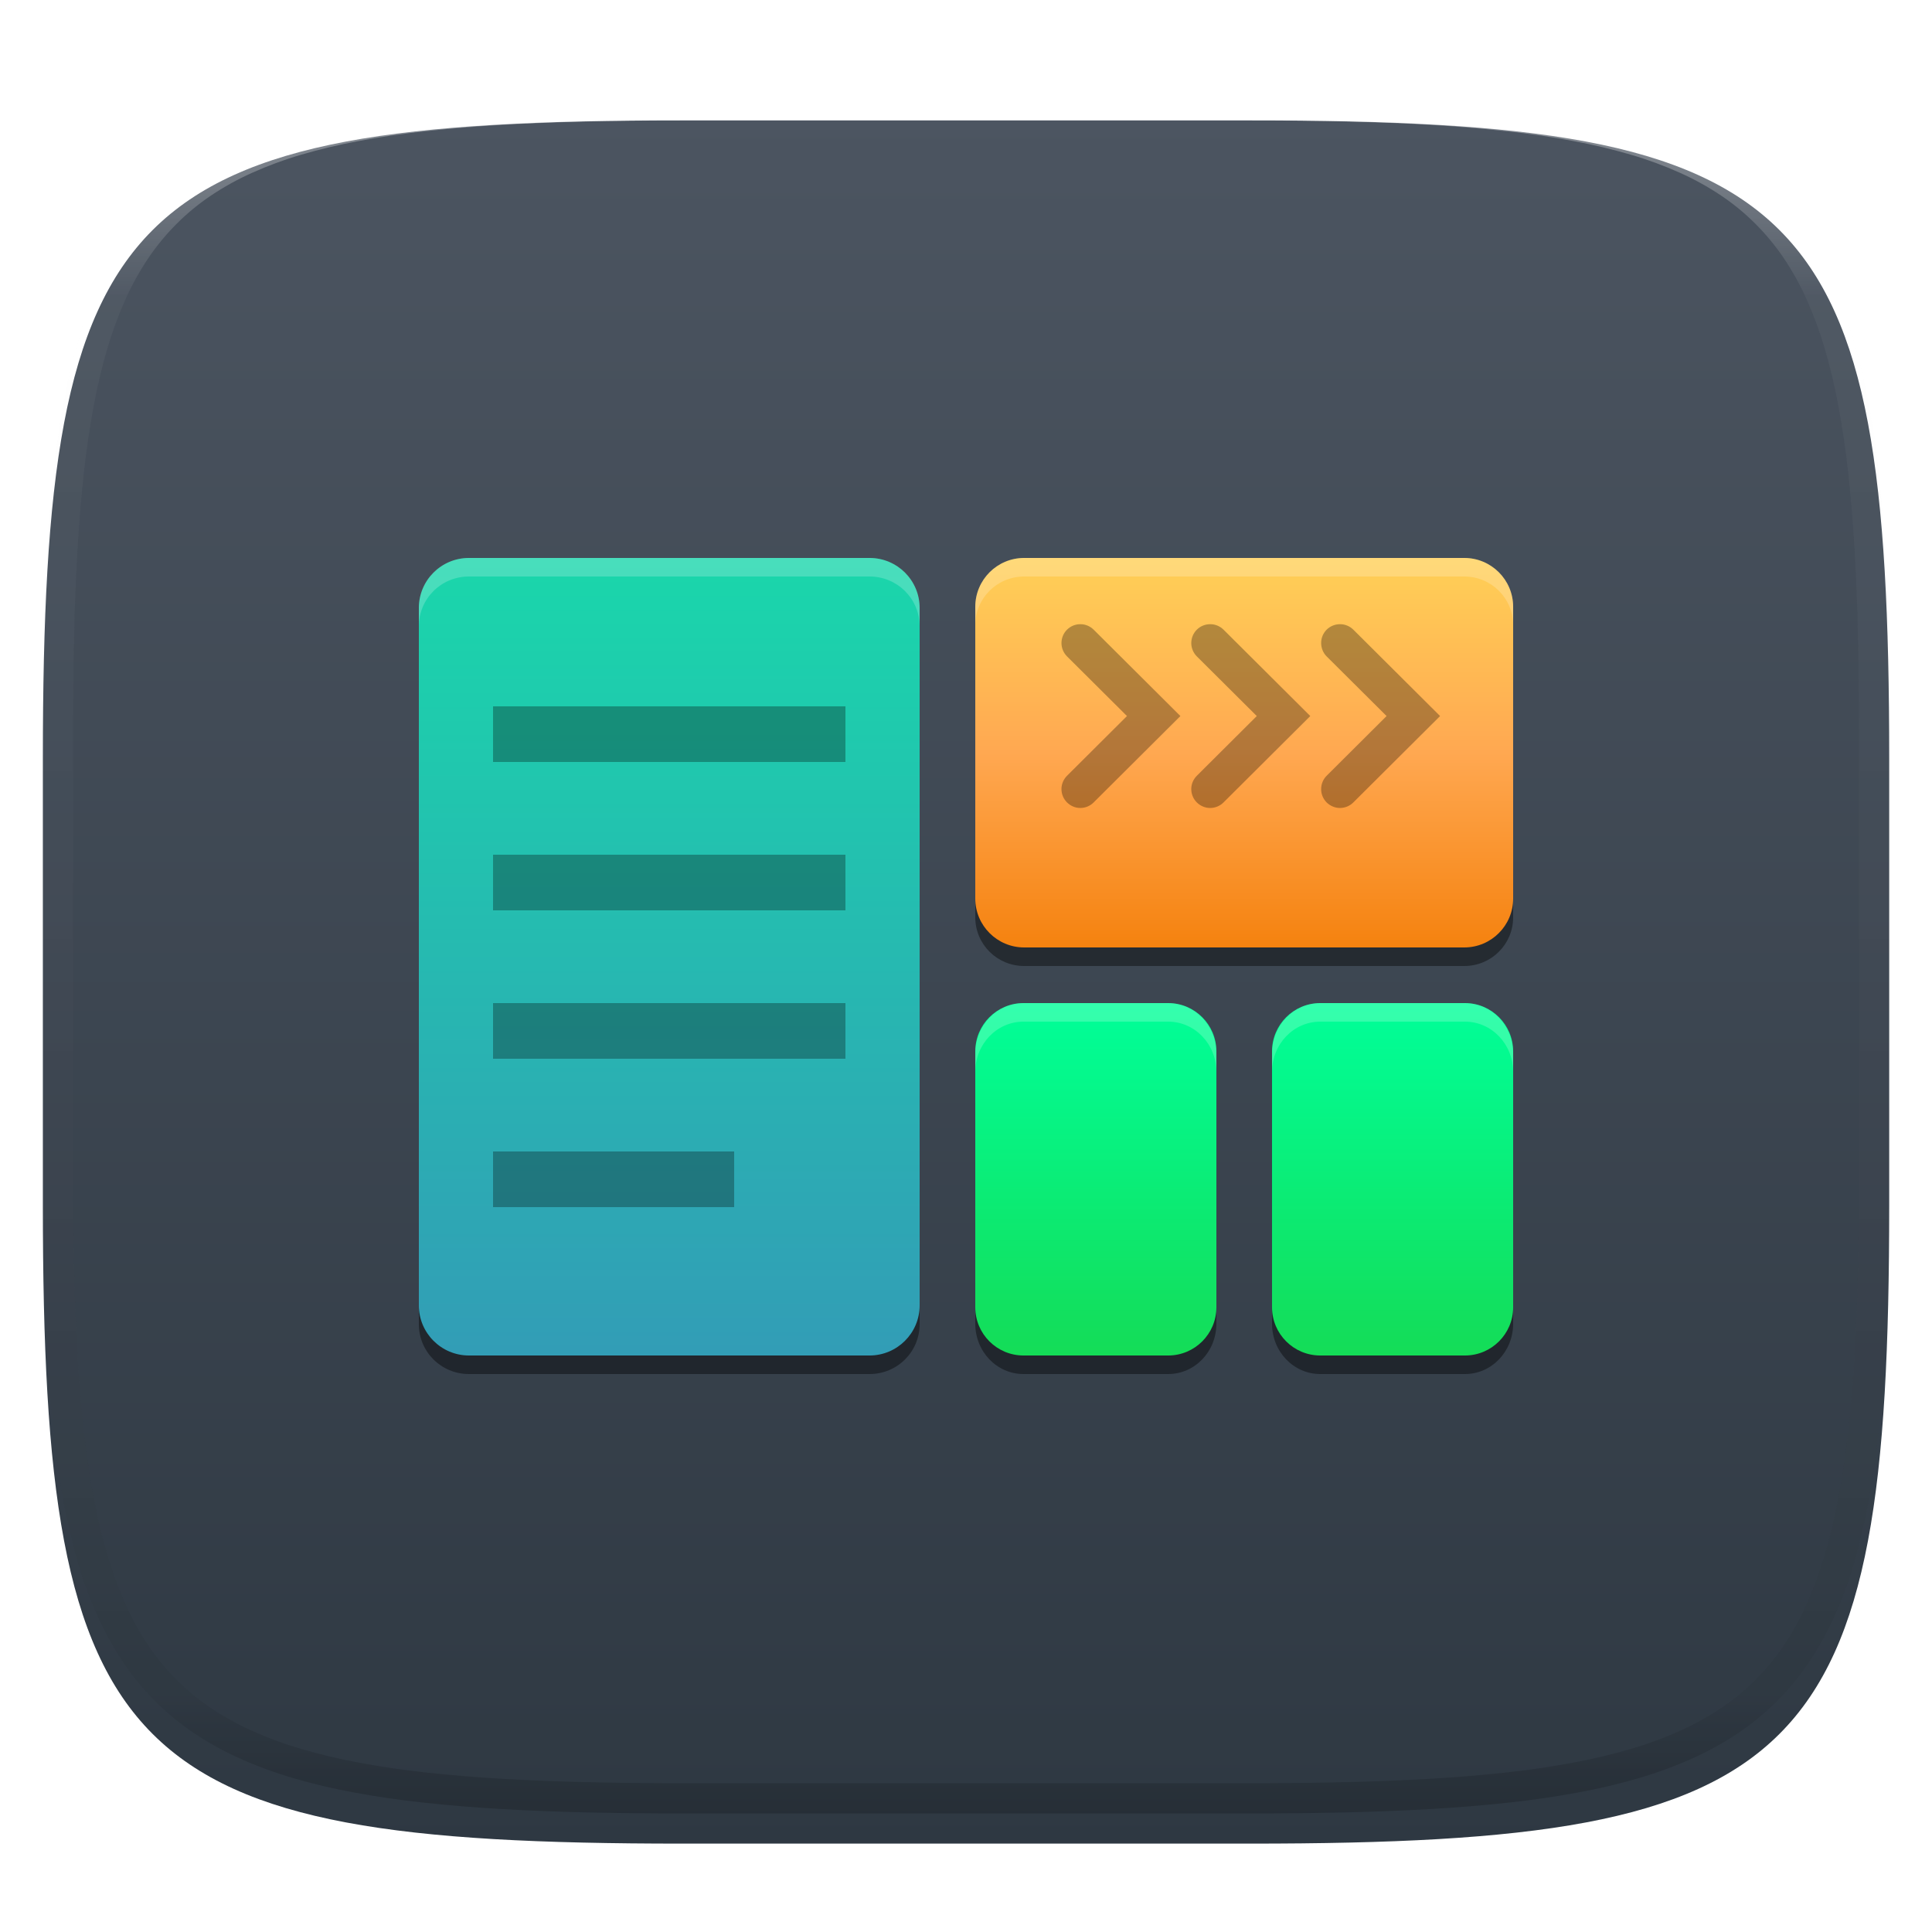 <svg xmlns="http://www.w3.org/2000/svg" style="isolation:isolate" width="256" height="256" viewBox="0 0 256 256">
 <defs>
  <clipPath id="_clipPath_bdL3i7sP3V1svHr0ngjGy1s0nniktWKv">
   <rect width="256" height="256"/>
  </clipPath>
 </defs>
 <g clip-path="url(#_clipPath_bdL3i7sP3V1svHr0ngjGy1s0nniktWKv)">
  <defs>
   <filter id="CW1uklDIxnXDxlzAahLYem3A95UOekO4" width="400%" height="400%" x="-200%" y="-200%" color-interpolation-filters="sRGB" filterUnits="objectBoundingBox">
    <feGaussianBlur xmlns="http://www.w3.org/2000/svg" in="SourceGraphic" stdDeviation="4.294"/>
    <feOffset xmlns="http://www.w3.org/2000/svg" dx="0" dy="4" result="pf_100_offsetBlur"/>
    <feFlood xmlns="http://www.w3.org/2000/svg" flood-opacity=".4"/>
    <feComposite xmlns="http://www.w3.org/2000/svg" in2="pf_100_offsetBlur" operator="in" result="pf_100_dropShadow"/>
    <feBlend xmlns="http://www.w3.org/2000/svg" in="SourceGraphic" in2="pf_100_dropShadow" mode="normal"/>
   </filter>
  </defs>
  <g filter="url(#CW1uklDIxnXDxlzAahLYem3A95UOekO4)">
   <linearGradient id="_lgradient_346" x1="0" x2="0" y1="0" y2="1" gradientTransform="matrix(244.648,0,0,228.338,5.68,11.95)" gradientUnits="userSpaceOnUse">
    <stop offset="0%" style="stop-color:#4C5561"/>
    <stop offset="100%" style="stop-color:#2E3842"/>
   </linearGradient>
   <path fill="url(#_lgradient_346)" d="M 165.689 11.95 C 239.745 11.95 250.328 22.507 250.328 96.494 L 250.328 155.745 C 250.328 229.731 239.745 240.288 165.689 240.288 L 90.319 240.288 C 16.264 240.288 5.68 229.731 5.68 155.745 L 5.68 96.494 C 5.68 22.507 16.264 11.95 90.319 11.95 L 165.689 11.95 Z"/>
  </g>
  <g opacity=".4">
   <linearGradient id="_lgradient_347" x1=".517" x2=".517" y1="0" y2="1" gradientTransform="matrix(244.65,0,0,228.34,5.68,11.95)" gradientUnits="userSpaceOnUse">
    <stop offset="0%" style="stop-color:#FFF"/>
    <stop offset="12.5%" stop-opacity=".098" style="stop-color:#FFF"/>
    <stop offset="92.5%" stop-opacity=".098" style="stop-color:#000"/>
    <stop offset="100%" stop-opacity=".498" style="stop-color:#000"/>
   </linearGradient>
   <path fill="url(#_lgradient_347)" fill-rule="evenodd" d="M 165.068 11.951 C 169.396 11.941 173.724 11.991 178.052 12.089 C 181.927 12.167 185.803 12.315 189.678 12.541 C 193.131 12.737 196.583 13.022 200.026 13.395 C 203.085 13.73 206.144 14.181 209.174 14.741 C 211.889 15.243 214.574 15.881 217.22 16.657 C 219.62 17.355 221.971 18.219 224.243 19.241 C 226.358 20.184 228.384 21.304 230.302 22.591 C 232.142 23.829 233.863 25.244 235.437 26.806 C 237.001 28.378 238.417 30.088 239.656 31.925 C 240.945 33.841 242.066 35.865 243.02 37.967 C 244.043 40.247 244.909 42.585 245.617 44.972 C 246.394 47.615 247.034 50.297 247.535 53.009 C 248.096 56.035 248.548 59.081 248.883 62.136 C 249.257 65.575 249.542 69.014 249.739 72.462 C 249.965 76.323 250.112 80.194 250.201 84.055 C 250.289 88.378 250.339 92.701 250.329 97.014 L 250.329 155.226 C 250.339 159.549 250.289 163.862 250.201 168.185 C 250.112 172.056 249.965 175.917 249.739 179.778 C 249.542 183.226 249.257 186.675 248.883 190.104 C 248.548 193.159 248.096 196.215 247.535 199.241 C 247.034 201.943 246.394 204.625 245.617 207.268 C 244.909 209.655 244.043 212.003 243.02 214.273 C 242.066 216.385 240.945 218.399 239.656 220.315 C 238.417 222.152 237.001 223.872 235.437 225.434 C 233.863 226.996 232.142 228.411 230.302 229.649 C 228.384 230.936 226.358 232.056 224.243 232.999 C 221.971 234.021 219.62 234.885 217.22 235.593 C 214.574 236.369 211.889 237.007 209.174 237.499 C 206.144 238.068 203.085 238.51 200.026 238.845 C 196.583 239.218 193.131 239.503 189.678 239.699 C 185.803 239.925 181.927 240.073 178.052 240.161 C 173.724 240.249 169.396 240.299 165.068 240.289 L 90.942 240.289 C 86.614 240.299 82.286 240.249 77.958 240.161 C 74.083 240.073 70.207 239.925 66.332 239.699 C 62.879 239.503 59.427 239.218 55.984 238.845 C 52.925 238.51 49.866 238.068 46.836 237.499 C 44.121 237.007 41.436 236.369 38.79 235.593 C 36.39 234.885 34.039 234.021 31.767 232.999 C 29.652 232.056 27.626 230.936 25.708 229.649 C 23.868 228.411 22.147 226.996 20.573 225.434 C 19.009 223.872 17.593 222.152 16.354 220.315 C 15.065 218.399 13.944 216.385 12.99 214.273 C 11.967 212.003 11.101 209.655 10.393 207.268 C 9.616 204.625 8.976 201.943 8.475 199.241 C 7.914 196.215 7.462 193.159 7.127 190.104 C 6.753 186.675 6.468 183.226 6.271 179.778 C 6.045 175.917 5.898 172.056 5.809 168.185 C 5.721 163.862 5.671 159.549 5.681 155.226 L 5.681 97.014 C 5.671 92.701 5.721 88.378 5.809 84.055 C 5.898 80.194 6.045 76.323 6.271 72.462 C 6.468 69.014 6.753 65.575 7.127 62.136 C 7.462 59.081 7.914 56.035 8.475 53.009 C 8.976 50.297 9.616 47.615 10.393 44.972 C 11.101 42.585 11.967 40.247 12.99 37.967 C 13.944 35.865 15.065 33.841 16.354 31.925 C 17.593 30.088 19.009 28.378 20.573 26.806 C 22.147 25.244 23.868 23.829 25.708 22.591 C 27.626 21.304 29.652 20.184 31.767 19.241 C 34.039 18.219 36.39 17.355 38.79 16.657 C 41.436 15.881 44.121 15.243 46.836 14.741 C 49.866 14.181 52.925 13.73 55.984 13.395 C 59.427 13.022 62.879 12.737 66.332 12.541 C 70.207 12.315 74.083 12.167 77.958 12.089 C 82.286 11.991 86.614 11.941 90.942 11.951 L 165.068 11.951 Z M 165.078 15.96 C 169.376 15.95 173.675 15.999 177.973 16.087 C 181.8 16.176 185.626 16.323 189.452 16.539 C 192.836 16.736 196.219 17.011 199.583 17.384 C 202.554 17.699 205.515 18.131 208.446 18.681 C 211.023 19.153 213.58 19.762 216.099 20.499 C 218.322 21.147 220.495 21.953 222.6 22.896 C 224.509 23.751 226.338 24.763 228.069 25.922 C 229.692 27.013 231.207 28.26 232.594 29.646 C 233.981 31.031 235.23 32.544 236.332 34.165 C 237.492 35.894 238.506 37.712 239.361 39.608 C 240.306 41.72 241.112 43.892 241.761 46.102 C 242.509 48.617 243.109 51.162 243.591 53.736 C 244.132 56.664 244.565 59.611 244.889 62.578 C 245.263 65.938 245.539 69.308 245.735 72.688 C 245.952 76.51 246.109 80.322 246.188 84.144 C 246.276 88.437 246.325 92.721 246.325 97.014 C 246.325 97.014 246.325 97.014 246.325 97.014 L 246.325 155.226 C 246.325 155.226 246.325 155.226 246.325 155.226 C 246.325 159.519 246.276 163.803 246.188 168.096 C 246.109 171.918 245.952 175.74 245.735 179.552 C 245.539 182.932 245.263 186.302 244.889 189.672 C 244.565 192.629 244.132 195.576 243.591 198.504 C 243.109 201.078 242.509 203.623 241.761 206.138 C 241.112 208.358 240.306 210.52 239.361 212.632 C 238.506 214.528 237.492 216.356 236.332 218.075 C 235.23 219.706 233.981 221.219 232.594 222.604 C 231.207 223.98 229.692 225.227 228.069 226.318 C 226.338 227.477 224.509 228.489 222.6 229.344 C 220.495 230.297 218.322 231.093 216.099 231.741 C 213.58 232.478 211.023 233.087 208.446 233.559 C 205.515 234.109 202.554 234.541 199.583 234.865 C 196.219 235.229 192.836 235.514 189.452 235.701 C 185.626 235.917 181.8 236.074 177.973 236.153 C 173.675 236.251 169.376 236.29 165.078 236.29 C 165.078 236.29 165.078 236.29 165.068 236.29 L 90.942 236.29 C 90.932 236.29 90.932 236.29 90.932 236.29 C 86.634 236.29 82.335 236.251 78.037 236.153 C 74.21 236.074 70.384 235.917 66.558 235.701 C 63.174 235.514 59.791 235.229 56.427 234.865 C 53.456 234.541 50.495 234.109 47.564 233.559 C 44.987 233.087 42.43 232.478 39.911 231.741 C 37.688 231.093 35.515 230.297 33.41 229.344 C 31.501 228.489 29.672 227.477 27.941 226.318 C 26.318 225.227 24.803 223.98 23.416 222.604 C 22.029 221.219 20.78 219.706 19.678 218.075 C 18.518 216.356 17.504 214.528 16.649 212.632 C 15.704 210.52 14.898 208.358 14.249 206.138 C 13.501 203.623 12.901 201.078 12.419 198.504 C 11.878 195.576 11.445 192.629 11.121 189.672 C 10.747 186.302 10.472 182.932 10.275 179.552 C 10.058 175.74 9.901 171.918 9.822 168.096 C 9.734 163.803 9.685 159.519 9.685 155.226 C 9.685 155.226 9.685 155.226 9.685 155.226 L 9.685 97.014 C 9.685 97.014 9.685 97.014 9.685 97.014 C 9.685 92.721 9.734 88.437 9.822 84.144 C 9.901 80.322 10.058 76.51 10.275 72.688 C 10.472 69.308 10.747 65.938 11.121 62.578 C 11.445 59.611 11.878 56.664 12.419 53.736 C 12.901 51.162 13.501 48.617 14.249 46.102 C 14.898 43.892 15.704 41.72 16.649 39.608 C 17.504 37.712 18.518 35.894 19.678 34.165 C 20.78 32.544 22.029 31.031 23.416 29.646 C 24.803 28.26 26.318 27.013 27.941 25.922 C 29.672 24.763 31.501 23.751 33.41 22.896 C 35.515 21.953 37.688 21.147 39.911 20.499 C 42.43 19.762 44.987 19.153 47.564 18.681 C 50.495 18.131 53.456 17.699 56.427 17.384 C 59.791 17.011 63.174 16.736 66.558 16.539 C 70.384 16.323 74.21 16.176 78.037 16.087 C 82.335 15.999 86.634 15.95 90.932 15.96 C 90.932 15.96 90.932 15.96 90.942 15.96 L 165.068 15.96 C 165.078 15.96 165.078 15.96 165.078 15.96 Z"/>
  </g>
  <g>
   <defs>
    <filter id="uRLVkxBwtSxaaKIZqHrh2P1ZVb8JCfM9" width="400%" height="400%" x="-200%" y="-200%" color-interpolation-filters="sRGB" filterUnits="objectBoundingBox">
     <feGaussianBlur xmlns="http://www.w3.org/2000/svg" stdDeviation="4.294"/>
    </filter>
   </defs>
   <g opacity=".4" filter="url(#uRLVkxBwtSxaaKIZqHrh2P1ZVb8JCfM9)">
    <path d="M 62.134 76.39 C 58.458 76.39 55.5 79.336 55.5 82.995 L 55.5 175.463 C 55.5 179.122 58.458 182.068 62.134 182.068 L 115.222 182.068 C 118.898 182.068 121.856 179.122 121.856 175.463 L 121.856 82.995 C 121.856 79.336 118.898 76.39 115.222 76.39 L 62.134 76.39 Z M 135.709 76.39 C 132.119 76.39 129.229 79.267 129.229 82.841 L 129.229 121.549 C 129.229 125.123 132.119 128 135.709 128 L 194.02 128 C 197.609 128 200.5 125.123 200.5 121.549 L 200.5 82.841 C 200.5 79.267 197.609 76.39 194.02 76.39 L 135.709 76.39 Z M 135.618 135.373 C 132.078 135.373 129.229 138.349 129.229 142.045 L 129.229 175.396 C 129.229 179.091 132.078 182.068 135.618 182.068 L 154.789 182.068 C 158.329 182.068 161.178 179.091 161.178 175.396 L 161.178 142.045 C 161.178 138.349 158.329 135.373 154.789 135.373 L 135.618 135.373 Z M 174.94 135.373 C 171.4 135.373 168.551 138.349 168.551 142.045 L 168.551 175.396 C 168.551 179.091 171.4 182.068 174.94 182.068 L 194.111 182.068 C 197.651 182.068 200.5 179.091 200.5 175.396 L 200.5 142.045 C 200.5 138.349 197.651 135.373 194.111 135.373 L 174.94 135.373 Z"/>
   </g>
   <linearGradient id="_lgradient_348" x1="0" x2="0" y1="0" y2="1" gradientTransform="matrix(71.271,0,0,46.695,129.229,132.915)" gradientUnits="userSpaceOnUse">
    <stop offset="0%" style="stop-color:#0F9"/>
    <stop offset="100%" style="stop-color:#14DC57"/>
   </linearGradient>
   <path fill="url(#_lgradient_348)" fill-rule="evenodd" d="M 135.619 132.915 L 154.788 132.915 C 158.315 132.915 161.178 135.778 161.178 139.305 L 161.178 173.22 C 161.178 176.747 158.315 179.61 154.788 179.61 L 135.619 179.61 C 132.092 179.61 129.229 176.747 129.229 173.22 L 129.229 139.305 C 129.229 135.778 132.092 132.915 135.619 132.915 Z M 174.941 132.915 L 194.11 132.915 C 197.637 132.915 200.5 135.778 200.5 139.305 L 200.5 173.22 C 200.5 176.747 197.637 179.61 194.11 179.61 L 174.941 179.61 C 171.414 179.61 168.551 176.747 168.551 173.22 L 168.551 139.305 C 168.551 135.778 171.414 132.915 174.941 132.915 Z"/>
   <linearGradient id="_lgradient_349" x1=".5" x2=".5" y1="0" y2="1" gradientTransform="matrix(66.356,0,0,105.678,55.5,73.932)" gradientUnits="userSpaceOnUse">
    <stop offset="0%" style="stop-color:#1AD6AB"/>
    <stop offset="100%" style="stop-color:#329DB6"/>
   </linearGradient>
   <path fill="url(#_lgradient_349)" d="M 62.136 73.932 L 115.22 73.932 C 118.883 73.932 121.856 76.906 121.856 80.568 L 121.856 172.975 C 121.856 176.637 118.883 179.61 115.22 179.61 L 62.136 179.61 C 58.473 179.61 55.5 176.637 55.5 172.975 L 55.5 80.568 C 55.5 76.906 58.473 73.932 62.136 73.932 Z"/>
   <linearGradient id="_lgradient_350" x1="0" x2="0" y1="0" y2="1" gradientTransform="matrix(71.271,0,0,51.61,129.229,73.932)" gradientUnits="userSpaceOnUse">
    <stop offset="0%" style="stop-color:#FFD057"/>
    <stop offset="50%" style="stop-color:#FFA851"/>
    <stop offset="100%" style="stop-color:#F5820F"/>
   </linearGradient>
   <path fill="url(#_lgradient_350)" d="M 135.707 73.932 L 194.022 73.932 C 197.597 73.932 200.5 76.835 200.5 80.411 L 200.5 119.064 C 200.5 122.64 197.597 125.542 194.022 125.542 L 135.707 125.542 C 132.132 125.542 129.229 122.64 129.229 119.064 L 129.229 80.411 C 129.229 76.835 132.132 73.932 135.707 73.932 Z"/>
   <g opacity=".3">
    <path fill-rule="evenodd" d="M 141.39 102.79 L 149.33 94.88 L 141.39 86.98 C 140.92 86.51 140.65 85.87 140.65 85.21 C 140.65 84.55 140.91 83.91 141.38 83.44 C 141.85 82.97 142.48 82.71 143.14 82.71 C 143.81 82.7 144.44 82.97 144.91 83.43 L 156.41 94.88 L 144.91 106.33 C 144.44 106.8 143.81 107.06 143.14 107.06 C 142.48 107.06 141.85 106.79 141.38 106.32 C 140.91 105.85 140.65 105.22 140.65 104.55 C 140.65 103.89 140.92 103.26 141.39 102.79 L 141.39 102.79 Z M 158.59 102.79 L 166.53 94.88 L 158.59 86.98 C 158.12 86.51 157.85 85.87 157.85 85.21 C 157.85 84.55 158.11 83.91 158.58 83.44 C 159.05 82.97 159.68 82.71 160.35 82.71 C 161.01 82.7 161.65 82.97 162.12 83.43 L 173.62 94.88 L 162.12 106.33 C 161.65 106.8 161.01 107.06 160.35 107.06 C 159.68 107.06 159.05 106.79 158.58 106.32 C 158.11 105.85 157.85 105.22 157.85 104.55 C 157.85 103.89 158.12 103.26 158.59 102.79 L 158.59 102.79 Z M 175.79 102.79 L 183.73 94.88 L 175.79 86.98 C 175.32 86.51 175.06 85.87 175.06 85.21 C 175.05 84.55 175.32 83.91 175.78 83.44 C 176.25 82.97 176.89 82.71 177.55 82.71 C 178.21 82.7 178.85 82.97 179.32 83.43 L 190.82 94.88 L 179.32 106.33 C 178.85 106.8 178.21 107.06 177.55 107.06 C 176.89 107.06 176.25 106.79 175.78 106.32 C 175.32 105.85 175.05 105.22 175.06 104.55 C 175.06 103.89 175.32 103.26 175.79 102.79 Z"/>
   </g>
   <g opacity=".3">
    <path fill-rule="evenodd" d="M 65.331 93.593 L 112.025 93.593 L 112.025 100.966 L 65.331 100.966 L 65.331 93.593 L 65.331 93.593 L 65.331 93.593 Z M 65.331 113.254 L 112.025 113.254 L 112.025 120.627 L 65.331 120.627 L 65.331 113.254 L 65.331 113.254 L 65.331 113.254 Z M 65.331 132.915 L 112.025 132.915 L 112.025 140.288 L 65.331 140.288 L 65.331 132.915 L 65.331 132.915 Z M 65.331 152.576 L 97.28 152.576 L 97.28 159.949 L 65.331 159.949 L 65.331 152.576 Z"/>
   </g>
   <g opacity=".2">
    <path fill="#FFF" d="M 62.134 73.932 C 58.458 73.932 55.5 76.878 55.5 80.537 L 55.5 82.995 C 55.5 79.336 58.458 76.39 62.134 76.39 L 115.222 76.39 C 118.898 76.39 121.856 79.336 121.856 82.995 L 121.856 80.537 C 121.856 76.878 118.898 73.932 115.222 73.932 L 62.134 73.932 Z M 135.709 73.932 C 132.119 73.932 129.229 76.809 129.229 80.383 L 129.229 82.841 C 129.229 79.267 132.119 76.39 135.709 76.39 L 194.02 76.39 C 197.609 76.39 200.5 79.267 200.5 82.841 L 200.5 80.383 C 200.5 76.809 197.609 73.932 194.02 73.932 L 135.709 73.932 Z M 135.618 132.915 C 132.078 132.915 129.229 135.892 129.229 139.587 L 129.229 142.045 C 129.229 138.349 132.078 135.373 135.618 135.373 L 154.789 135.373 C 158.329 135.373 161.178 138.349 161.178 142.045 L 161.178 139.587 C 161.178 135.892 158.329 132.915 154.789 132.915 L 135.618 132.915 Z M 174.94 132.915 C 171.4 132.915 168.551 135.892 168.551 139.587 L 168.551 142.045 C 168.551 138.349 171.4 135.373 174.94 135.373 L 194.111 135.373 C 197.651 135.373 200.5 138.349 200.5 142.045 L 200.5 139.587 C 200.5 135.892 197.651 132.915 194.111 132.915 L 174.94 132.915 Z"/>
   </g>
  </g>
 </g>
</svg>
